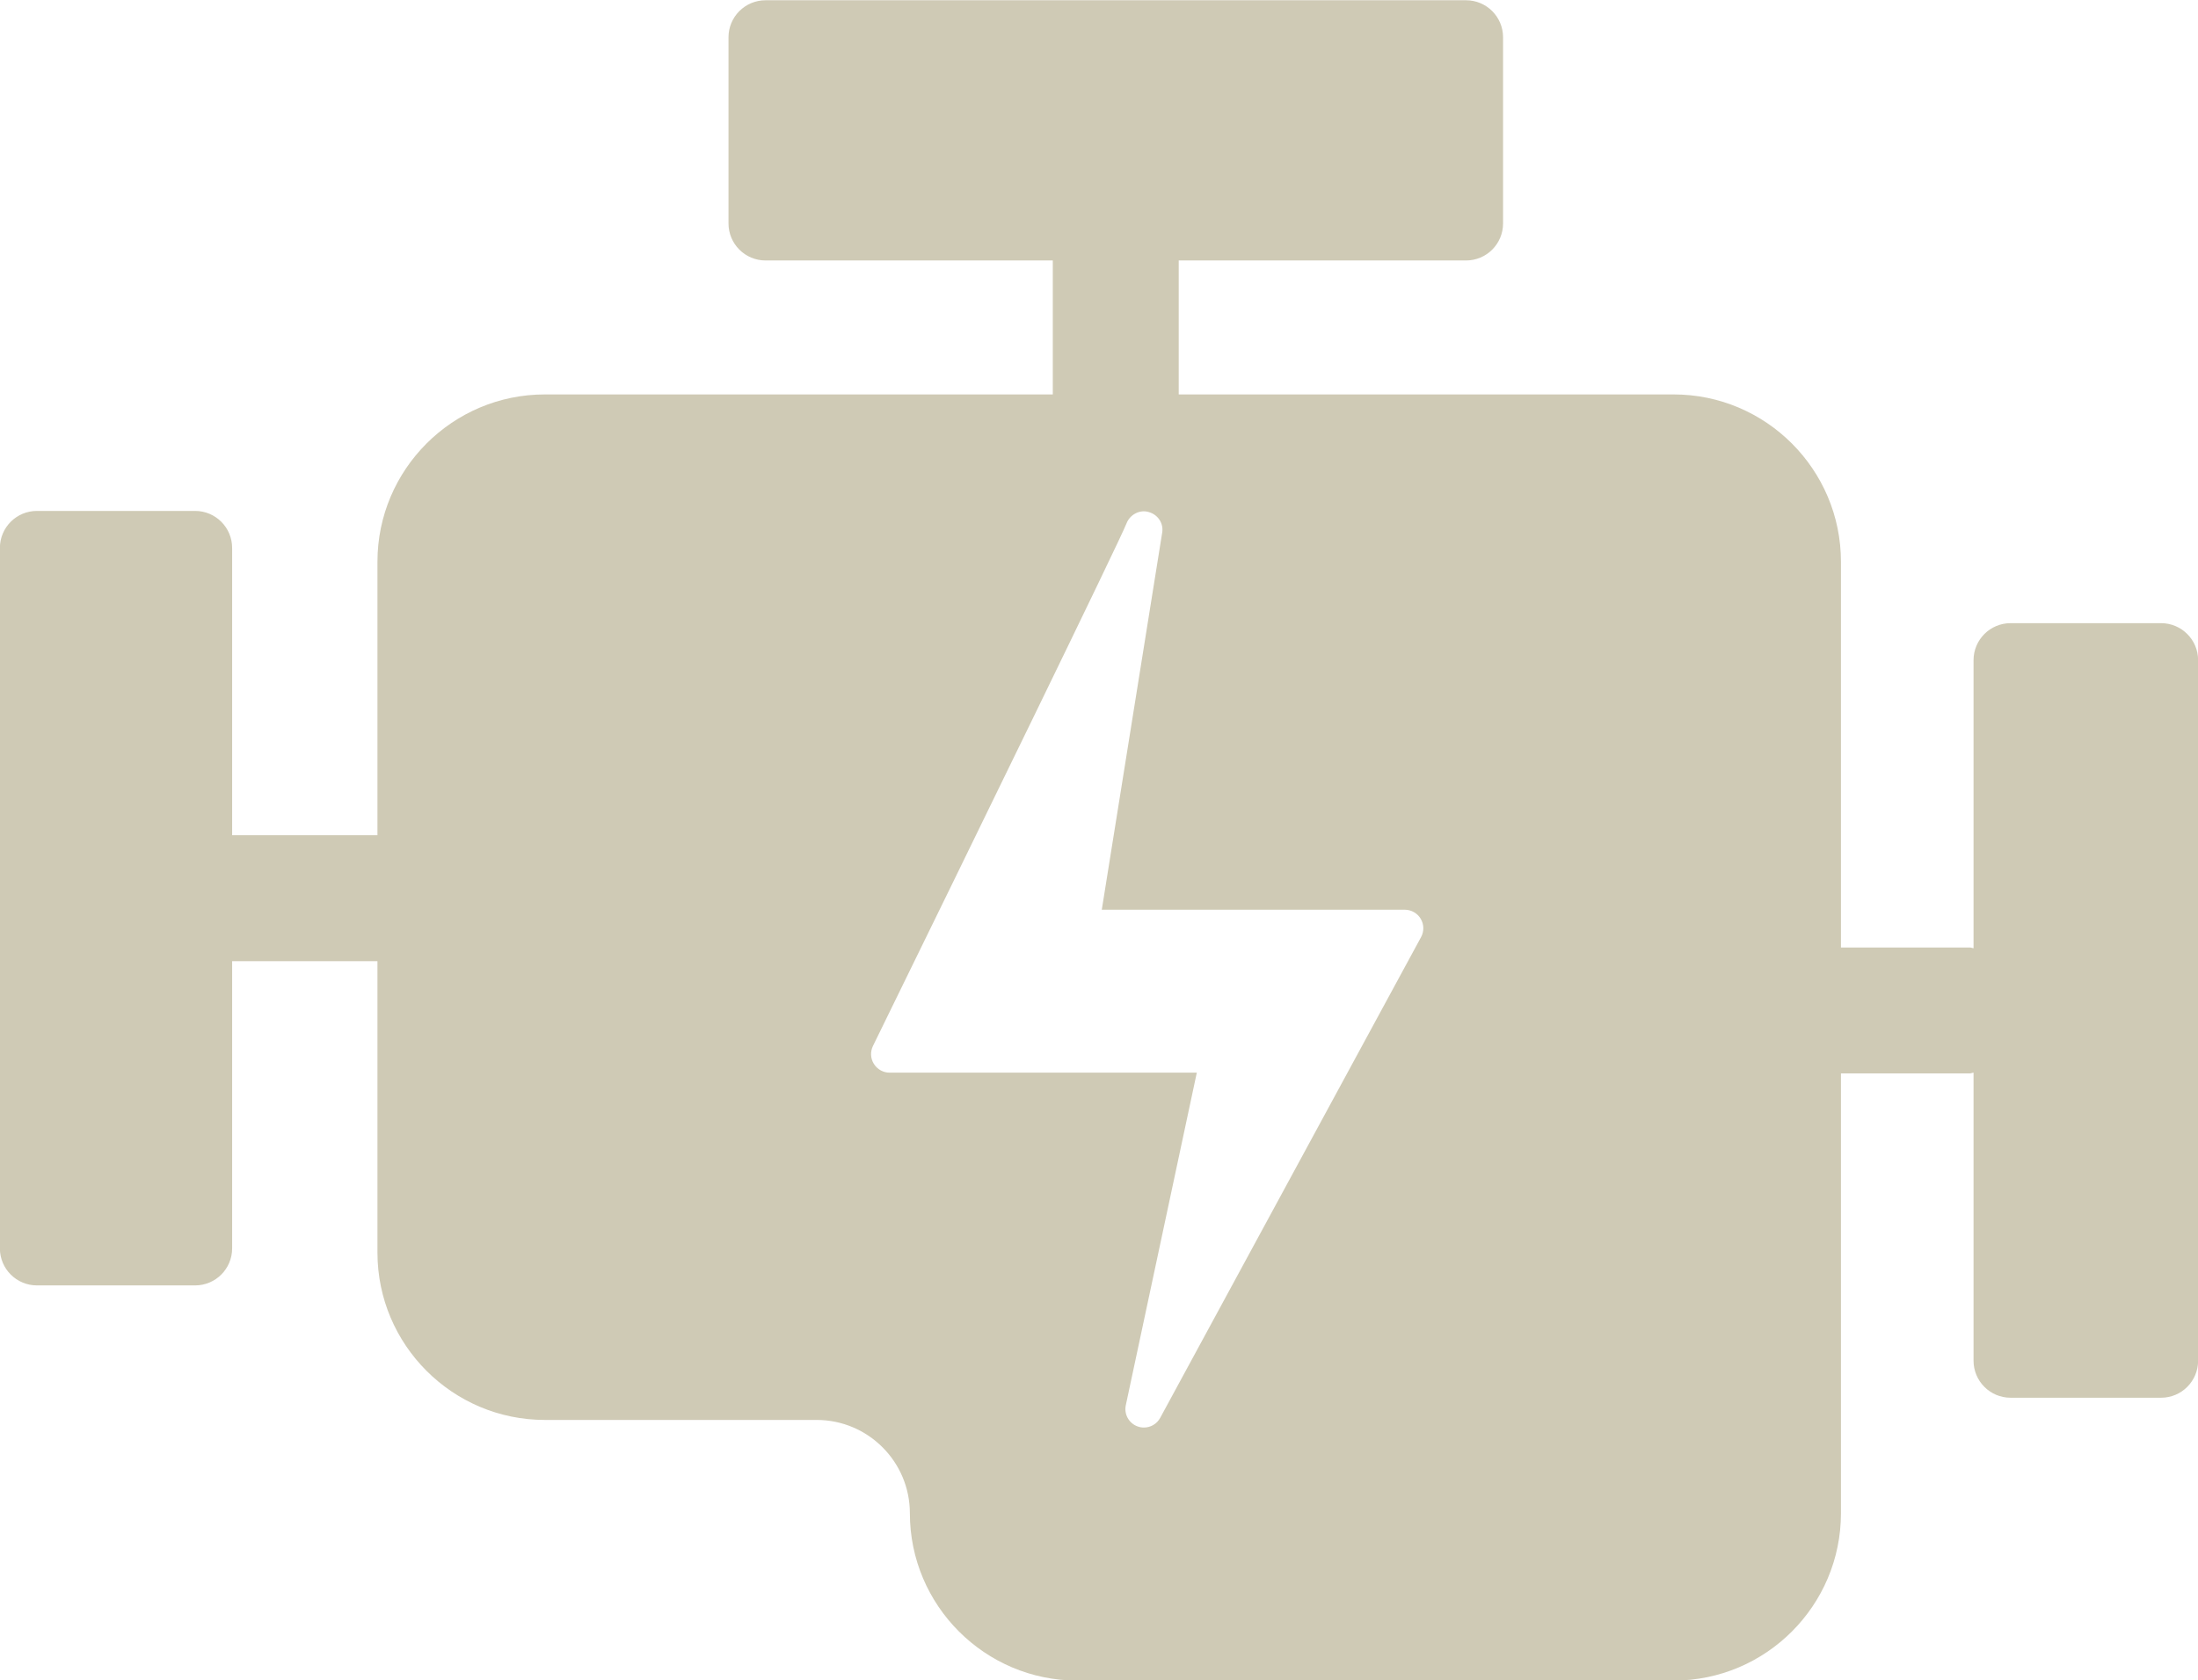 <?xml version="1.0" encoding="UTF-8" standalone="no"?><svg xmlns="http://www.w3.org/2000/svg" xmlns:xlink="http://www.w3.org/1999/xlink" fill="#000000" height="323.1" preserveAspectRatio="xMidYMid meet" version="1" viewBox="44.7 94.4 422.6 323.1" width="422.6" zoomAndPan="magnify"><g id="change1_1"><path d="M 317.926 274.582 L 267.766 367.027 C 267.125 368.211 265.914 368.891 264.633 368.891 C 264.215 368.891 263.801 368.82 263.395 368.668 C 261.738 368.059 260.781 366.316 261.156 364.594 L 274.805 300.656 L 215.738 300.656 C 214.516 300.656 213.375 300.016 212.719 298.973 C 212.066 297.945 211.996 296.637 212.539 295.523 C 231.461 256.883 260.07 198.223 261.281 195.062 C 261.934 193.34 263.84 192.336 265.539 192.852 C 267.305 193.324 268.445 195.008 268.152 196.801 L 256.535 269.324 L 314.793 269.324 C 316.047 269.324 317.215 269.992 317.855 271.062 C 318.496 272.148 318.523 273.484 317.926 274.582 Z M 460.195 214.223 L 431.27 214.223 C 427.332 214.223 424.145 217.41 424.145 221.348 L 424.145 276.73 C 423.898 276.715 423.688 276.586 423.434 276.586 L 398.652 276.586 L 398.652 202.426 C 398.652 184.684 384.227 170.242 366.484 170.242 L 271.328 170.242 L 271.328 144.484 L 326.566 144.484 C 330.504 144.484 333.688 141.301 333.688 137.359 L 333.688 101.574 C 333.688 97.637 330.504 94.449 326.566 94.449 L 191.891 94.449 C 187.953 94.449 184.766 97.637 184.766 101.574 L 184.766 137.359 C 184.766 141.301 187.953 144.484 191.891 144.484 L 247.117 144.484 L 247.117 170.242 L 149.453 170.242 C 131.711 170.242 117.27 184.684 117.27 202.426 L 117.27 255.004 L 89.332 255.004 L 89.332 199.766 C 89.332 195.828 86.145 192.641 82.207 192.641 L 51.805 192.641 C 47.867 192.641 44.68 195.828 44.68 199.766 L 44.68 334.441 C 44.68 338.379 47.867 341.562 51.805 341.562 L 82.207 341.562 C 86.145 341.562 89.332 338.379 89.332 334.441 L 89.332 279.215 L 117.27 279.215 L 117.27 335.246 C 117.27 352.988 131.711 367.43 149.453 367.43 L 201.715 367.43 C 211.594 367.43 219.637 375.473 219.637 385.367 C 219.637 403.105 234.078 417.547 251.82 417.547 L 366.484 417.547 C 384.227 417.547 398.652 403.105 398.652 385.367 L 398.652 300.797 L 423.434 300.797 C 423.688 300.797 423.898 300.668 424.145 300.652 L 424.145 356.035 C 424.145 359.973 427.332 363.16 431.27 363.16 L 460.195 363.16 C 464.133 363.16 467.32 359.973 467.32 356.035 L 467.32 221.348 C 467.32 217.41 464.133 214.223 460.195 214.223" fill="#cfcab5"/></g></svg>